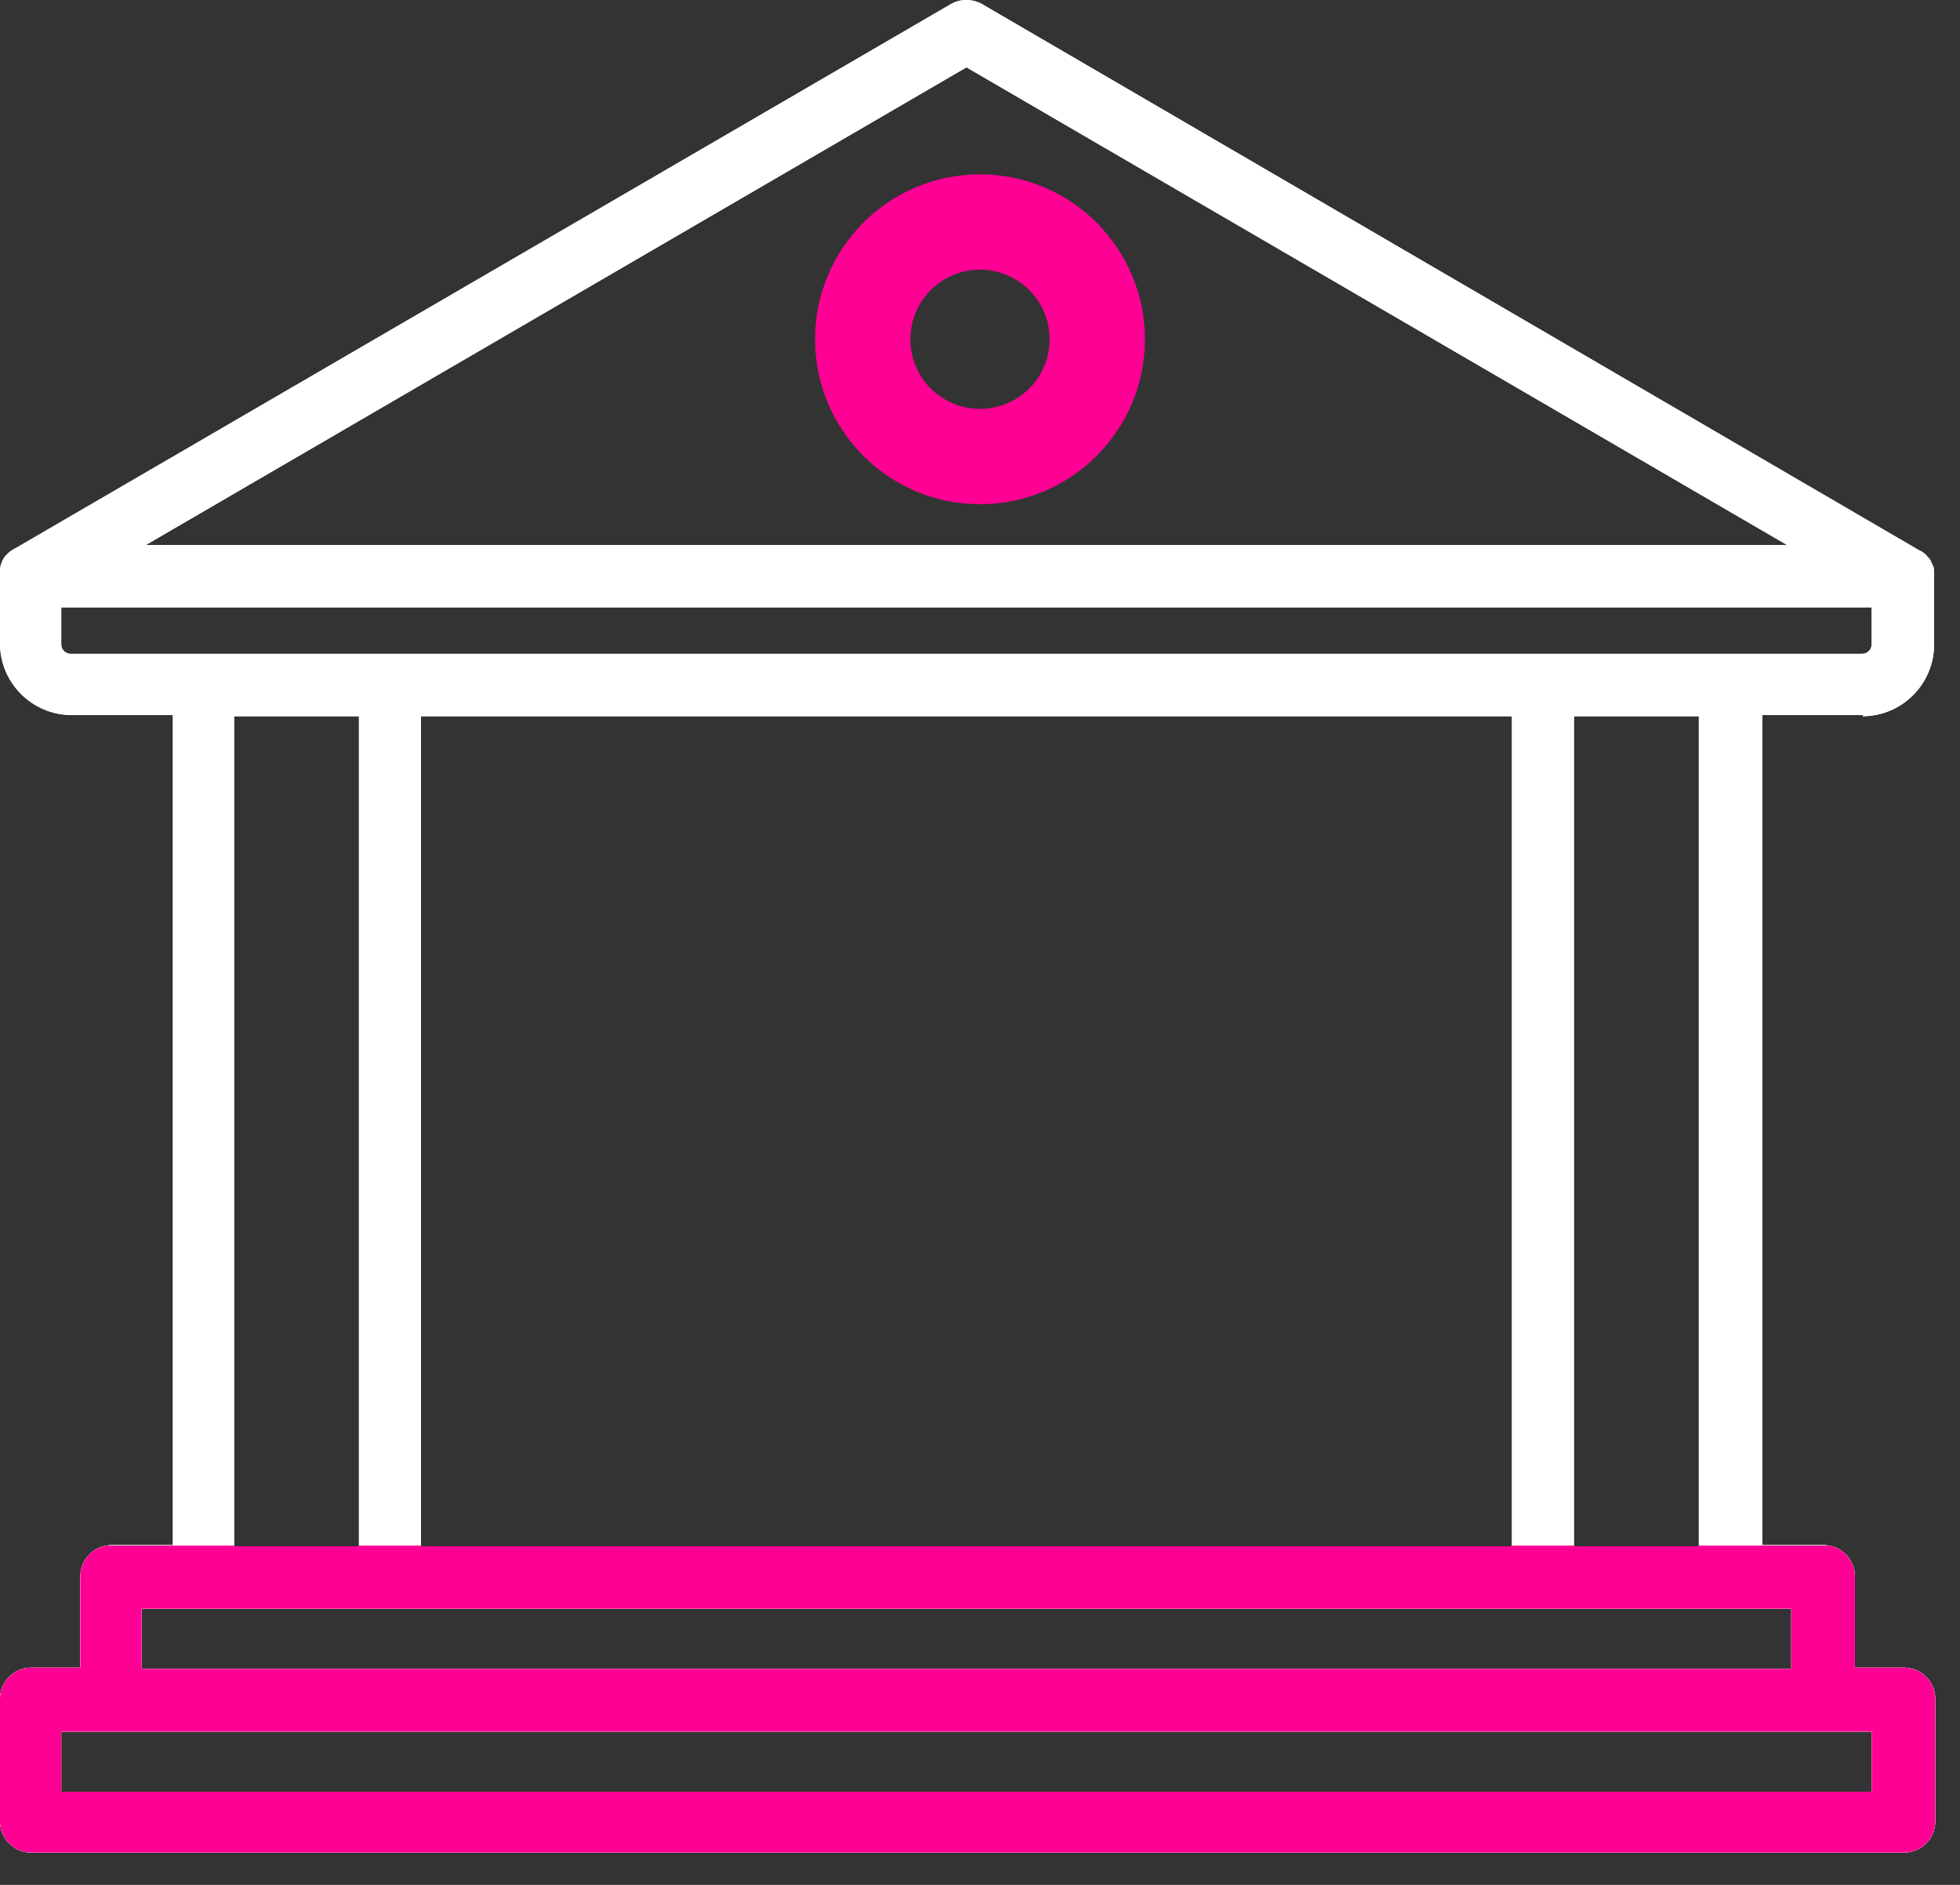 <svg width="52" height="50" viewBox="0 0 52 50" fill="none" xmlns="http://www.w3.org/2000/svg">
<rect x="0" y="0" width="52" height="50" fill="#333333" stroke="none"/>
<path d="M49.408 19C50.464 19 51.313 18.141 51.313 17.096V15.284C51.313 15.253 51.313 15.222 51.313 15.191C51.313 15.191 51.313 15.17 51.313 15.16C51.313 15.139 51.313 15.108 51.302 15.087V15.067C51.302 15.036 51.282 15.005 51.271 14.984C51.261 14.953 51.24 14.922 51.23 14.891C51.23 14.891 51.23 14.88 51.219 14.87C51.209 14.849 51.188 14.829 51.178 14.808C51.178 14.808 51.168 14.798 51.157 14.787C51.137 14.767 51.116 14.746 51.106 14.725C51.085 14.704 51.054 14.684 51.033 14.663C51.033 14.663 51.023 14.653 51.013 14.653C50.992 14.632 50.971 14.622 50.95 14.611C50.95 14.611 50.95 14.611 50.94 14.611L26.055 0.109C25.796 -0.036 25.475 -0.036 25.227 0.109L0.383 14.559C0.383 14.559 0.383 14.559 0.373 14.559C0.352 14.57 0.331 14.591 0.311 14.601C0.311 14.601 0.3 14.601 0.29 14.611C0.269 14.632 0.238 14.653 0.217 14.673C0.197 14.694 0.176 14.715 0.155 14.735C0.155 14.735 0.145 14.746 0.135 14.756C0.124 14.777 0.104 14.798 0.093 14.818C0.093 14.818 0.093 14.829 0.083 14.839C0.062 14.87 0.052 14.901 0.041 14.932C0.031 14.963 0.021 14.994 0.01 15.025V15.046C0.01 15.067 0 15.098 0 15.118C0 15.118 0 15.139 0 15.149C0 15.181 0 15.212 0 15.253V17.065C0 18.12 0.859 18.969 1.905 18.969H4.586V40.987H2.961C2.505 40.987 2.132 41.36 2.132 41.815V44.237H0.828C0.373 44.237 0 44.61 0 45.066V48.316C0 48.771 0.373 49.144 0.828 49.144H50.516C50.971 49.144 51.344 48.771 51.344 48.316V45.066C51.344 44.61 50.971 44.237 50.516 44.237H49.211V41.815C49.211 41.36 48.839 40.987 48.383 40.987H46.758V18.969H49.439L49.408 19ZM25.641 1.786L47.41 14.456H3.871L25.641 1.786ZM1.625 17.096V16.112H49.656V17.096C49.656 17.23 49.543 17.344 49.408 17.344H1.874C1.739 17.344 1.625 17.23 1.625 17.096ZM11.169 41.018V19H40.112V41.018H11.169ZM6.211 19H9.523V41.018H6.211V19ZM49.656 47.529H1.625V45.935H49.656V47.529ZM47.524 44.269H3.758V42.674H47.524V44.269ZM45.071 41.018H41.758V19H45.071V41.018ZM25.641 13.017C27.794 13.017 29.543 11.268 29.543 9.115C29.543 6.961 27.794 5.212 25.641 5.212C23.488 5.212 21.738 6.961 21.738 9.115C21.738 11.268 23.488 13.017 25.641 13.017ZM25.641 6.868C26.883 6.868 27.887 7.872 27.887 9.115C27.887 10.357 26.883 11.361 25.641 11.361C24.399 11.361 23.395 10.357 23.395 9.115C23.395 7.872 24.399 6.868 25.641 6.868Z" fill="white"/>
<path d="M49.408 19C50.464 19 51.313 18.141 51.313 17.096V15.284C51.313 15.253 51.313 15.222 51.313 15.191C51.313 15.191 51.313 15.17 51.313 15.16C51.313 15.139 51.313 15.108 51.302 15.087V15.067C51.302 15.036 51.282 15.005 51.271 14.984C51.261 14.953 51.24 14.922 51.23 14.891C51.23 14.891 51.23 14.88 51.219 14.87C51.209 14.849 51.188 14.829 51.178 14.808C51.178 14.808 51.168 14.798 51.157 14.787C51.137 14.767 51.116 14.746 51.106 14.725C51.085 14.704 51.054 14.684 51.033 14.663C51.033 14.663 51.023 14.653 51.013 14.653C50.992 14.632 50.971 14.622 50.95 14.611C50.95 14.611 50.95 14.611 50.94 14.611L26.055 0.109C25.796 -0.036 25.475 -0.036 25.227 0.109L0.383 14.559C0.383 14.559 0.383 14.559 0.373 14.559C0.352 14.57 0.331 14.591 0.311 14.601C0.311 14.601 0.3 14.601 0.29 14.611C0.269 14.632 0.238 14.653 0.217 14.673C0.197 14.694 0.176 14.715 0.155 14.735C0.155 14.735 0.145 14.746 0.135 14.756C0.124 14.777 0.104 14.798 0.093 14.818C0.093 14.818 0.093 14.829 0.083 14.839C0.062 14.87 0.052 14.901 0.041 14.932C0.031 14.963 0.021 14.994 0.01 15.025V15.046C0.01 15.067 0 15.098 0 15.118C0 15.118 0 15.139 0 15.149C0 15.181 0 15.212 0 15.253V17.065C0 18.12 0.859 18.969 1.905 18.969H4.586V40.987H2.961C2.505 40.987 2.132 41.36 2.132 41.815V44.237H0.828C0.373 44.237 0 44.61 0 45.066V48.316C0 48.771 0.373 49.144 0.828 49.144H50.516C50.971 49.144 51.344 48.771 51.344 48.316V45.066C51.344 44.61 50.971 44.237 50.516 44.237H49.211V41.815C49.211 41.36 48.839 40.987 48.383 40.987H46.758V18.969H49.439L49.408 19ZM25.641 1.786L47.41 14.456H3.871L25.641 1.786ZM1.625 17.096V16.112H49.656V17.096C49.656 17.23 49.543 17.344 49.408 17.344H1.874C1.739 17.344 1.625 17.23 1.625 17.096ZM11.169 41.018V19H40.112V41.018H11.169ZM6.211 19H9.523V41.018H6.211V19ZM49.656 47.529H1.625V45.935H49.656V47.529ZM47.524 44.269H3.758V42.674H47.524V44.269ZM45.071 41.018H41.758V19H45.071V41.018ZM25.641 13.017C27.794 13.017 29.543 11.268 29.543 9.115C29.543 6.961 27.794 5.212 25.641 5.212C23.488 5.212 21.738 6.961 21.738 9.115C21.738 11.268 23.488 13.017 25.641 13.017ZM25.641 6.868C26.883 6.868 27.887 7.872 27.887 9.115C27.887 10.357 26.883 11.361 25.641 11.361C24.399 11.361 23.395 10.357 23.395 9.115C23.395 7.872 24.399 6.868 25.641 6.868Z" fill="white"/>
<path fill-rule="evenodd" clip-rule="evenodd" d="M48.529 41H45.071V41.018H41.758V41H40.112V41.018H11.169V41H9.523V41.018H6.211V41H4.5H2.814C2.428 41.069 2.132 41.41 2.132 41.815V44.237H0.828C0.373 44.237 0 44.61 0 45.066V48.316C0 48.771 0.373 49.144 0.828 49.144H50.516C50.971 49.144 51.344 48.771 51.344 48.316V45.066C51.344 44.61 50.971 44.237 50.516 44.237H49.211V41.815C49.211 41.41 48.916 41.069 48.529 41ZM1.625 45.935V47.529H49.656V45.935H1.625ZM3.758 42.674V44.269H47.524V42.674H3.758Z" fill="#FF0094"/>
<path fill-rule="evenodd" clip-rule="evenodd" d="M26 13C28.209 13 30 11.209 30 9C30 6.791 28.209 5 26 5C23.791 5 22 6.791 22 9C22 11.209 23.791 13 26 13ZM26 11.222C27.227 11.222 28.222 10.227 28.222 9C28.222 7.773 27.227 6.778 26 6.778C24.773 6.778 23.778 7.773 23.778 9C23.778 10.227 24.773 11.222 26 11.222Z" fill="#FF0094"/>
<path d="M29.625 9C29.625 11.002 28.002 12.625 26 12.625V13.375C28.416 13.375 30.375 11.416 30.375 9H29.625ZM26 5.375C28.002 5.375 29.625 6.998 29.625 9H30.375C30.375 6.584 28.416 4.625 26 4.625V5.375ZM22.375 9C22.375 6.998 23.998 5.375 26 5.375V4.625C23.584 4.625 21.625 6.584 21.625 9H22.375ZM26 12.625C23.998 12.625 22.375 11.002 22.375 9H21.625C21.625 11.416 23.584 13.375 26 13.375V12.625ZM27.847 9C27.847 10.02 27.02 10.847 26 10.847V11.597C27.434 11.597 28.597 10.434 28.597 9H27.847ZM26 7.153C27.02 7.153 27.847 7.98 27.847 9H28.597C28.597 7.566 27.434 6.403 26 6.403V7.153ZM24.153 9C24.153 7.98 24.98 7.153 26 7.153V6.403C24.566 6.403 23.403 7.566 23.403 9H24.153ZM26 10.847C24.98 10.847 24.153 10.02 24.153 9H23.403C23.403 10.434 24.566 11.597 26 11.597V10.847Z" fill="#FF0094"/>
</svg>
